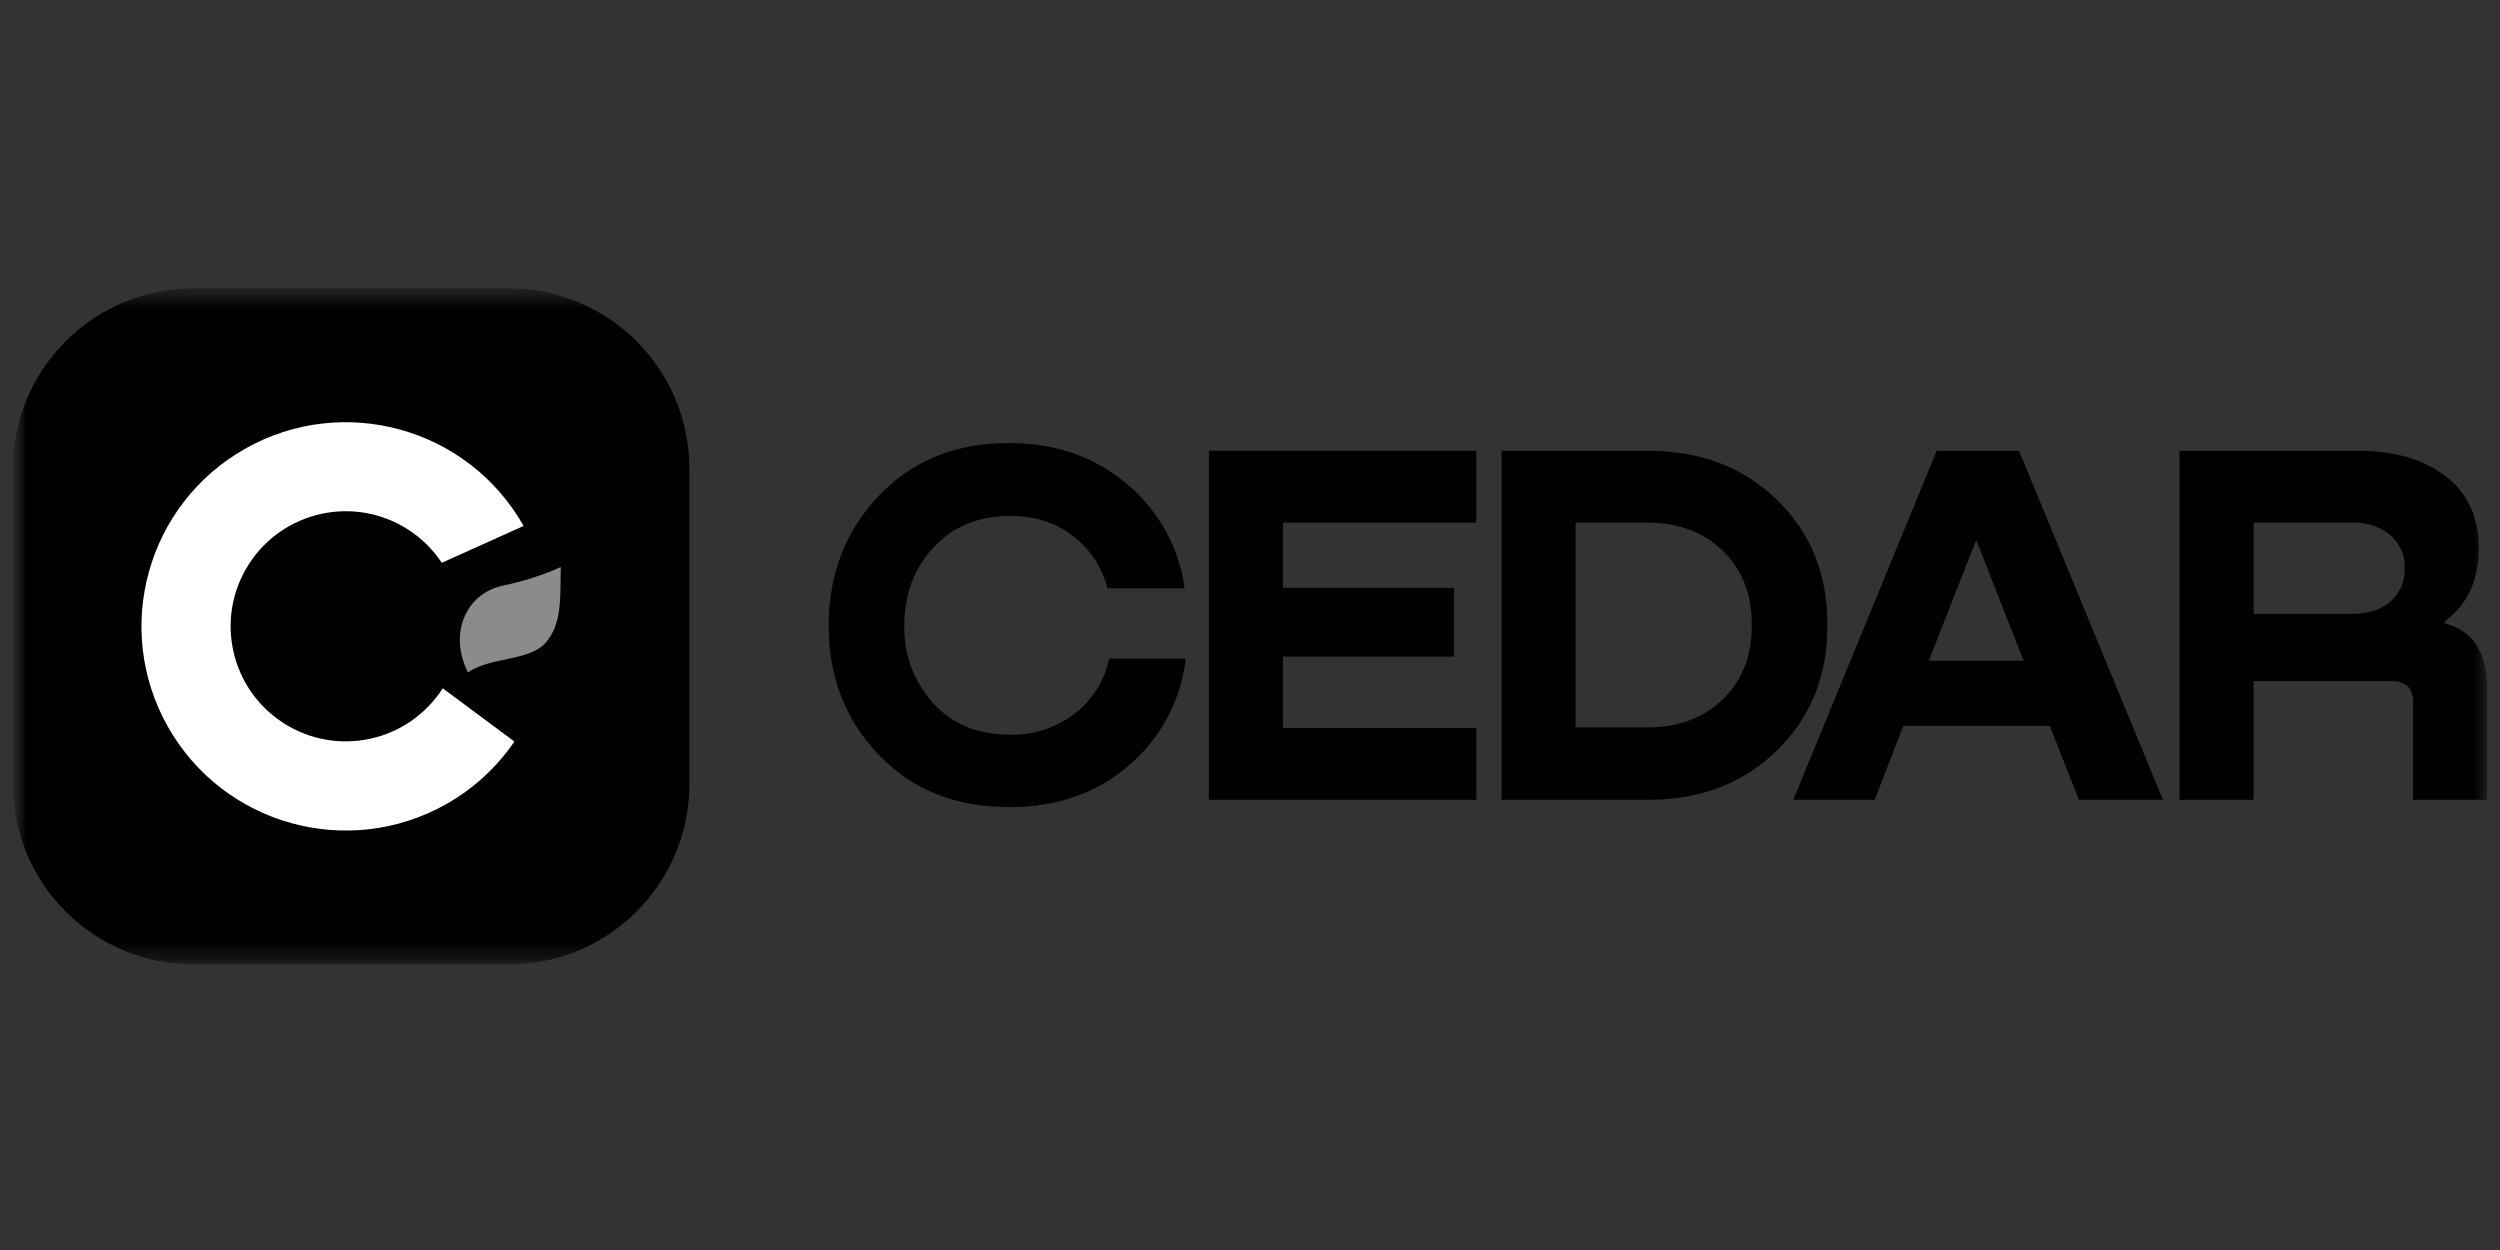 <svg width="142" height="71" viewBox="0 0 142 71" fill="none" xmlns="http://www.w3.org/2000/svg">
<rect x="0" y="0" width="142" height="71" fill="#333333" stroke="none"/>
<mask id="mask0_6255_5177" style="mask-type:luminance" maskUnits="userSpaceOnUse" x="0" y="16" width="142" height="39">
<path d="M141.27 16.379H0.73V54.779H141.27V16.379Z" fill="white"/>
</mask>
<g mask="url(#mask0_6255_5177)">
<mask id="mask1_6255_5177" style="mask-type:luminance" maskUnits="userSpaceOnUse" x="0" y="16" width="142" height="39">
<path d="M141.268 16.379H0.73V54.779H141.268V16.379Z" fill="white"/>
</mask>
<g mask="url(#mask1_6255_5177)">
<path d="M28.904 16.379H10.984C5.322 16.379 0.731 20.966 0.731 26.625V44.533C0.731 50.192 5.322 54.779 10.984 54.779H28.904C34.566 54.779 39.156 50.192 39.156 44.533V26.625C39.156 20.966 34.566 16.379 28.904 16.379Z" fill="black"/>
<path d="M25.148 39.095C23.203 42.135 19.158 43.024 16.116 41.079C13.074 39.135 12.185 35.093 14.13 32.053C16.076 29.012 20.121 28.124 23.163 30.068C23.933 30.559 24.59 31.206 25.094 31.967L29.741 29.874C26.59 24.299 19.512 22.332 13.932 25.483C8.354 28.632 6.385 35.705 9.538 41.282C12.689 46.856 19.767 48.824 25.347 45.673C26.893 44.801 28.218 43.584 29.218 42.12L25.148 39.095Z" fill="white"/>
<path d="M26.581 38.191C27.893 37.288 30.105 37.568 31.023 36.475C31.971 35.346 31.804 33.786 31.854 32.207C30.791 32.682 29.68 33.035 28.54 33.267C26.399 33.752 25.495 36.054 26.579 38.196" fill="#8B8B8B"/>
</g>
<path d="M62.998 37.411H67.35C67.084 39.761 65.935 41.925 64.138 43.462C62.311 45.049 60.037 45.843 57.313 45.843C54.273 45.843 51.804 44.852 49.91 42.87C48.017 40.888 47.069 38.446 47.069 35.548C47.069 32.629 48.017 30.168 49.91 28.167C51.806 26.166 54.273 25.164 57.313 25.164C59.958 25.164 62.192 25.944 64.019 27.502C65.81 28.997 66.977 31.108 67.291 33.419H62.91C62.602 32.221 61.899 31.163 60.912 30.416C59.914 29.657 58.706 29.287 57.286 29.306C55.509 29.327 54.078 29.933 52.992 31.125C51.907 32.317 51.365 33.783 51.365 35.518C51.323 37.143 51.907 38.72 52.992 39.926C54.078 41.128 55.528 41.73 57.344 41.73C58.673 41.768 59.972 41.35 61.031 40.547C62.041 39.769 62.74 38.657 63.002 37.411H62.998Z" fill="black"/>
<path d="M83.854 45.43H68.664V25.605H83.854V29.689H72.87V33.388H82.582V37.294H72.87V41.348H83.854V45.432V45.43Z" fill="black"/>
<path d="M85.291 45.43V25.605H93.641C96.583 25.605 99.01 26.532 100.924 28.386C102.839 30.241 103.797 32.597 103.797 35.458V35.546C103.797 38.406 102.839 40.769 100.924 42.632C99.01 44.495 96.583 45.428 93.641 45.428H85.291V45.43ZM93.58 29.689H89.494V41.317H93.58C95.336 41.317 96.763 40.783 97.859 39.719C98.956 38.655 99.504 37.264 99.501 35.546V35.458C99.501 33.741 98.953 32.351 97.859 31.287C96.763 30.222 95.338 29.689 93.58 29.689Z" fill="black"/>
<path d="M122.85 45.43H118.084L116.427 41.229H108.108L106.48 45.43H101.86L110.004 25.605H114.682L122.854 45.43H122.85ZM112.251 30.666L109.556 37.53H114.944L112.248 30.666H112.251Z" fill="black"/>
<path d="M128.004 45.43H123.799V25.605H133.955C136.008 25.605 137.66 26.088 138.914 27.054C140.167 28.02 140.795 29.382 140.795 31.138C140.795 32.974 140.144 34.364 138.84 35.309V35.397C140.46 35.811 141.269 37.045 141.269 39.096V45.428H137.064V39.866C137.064 39.077 136.65 38.682 135.821 38.682H128.004V45.428V45.43ZM128.004 29.689V34.866H133.628C134.518 34.866 135.233 34.634 135.775 34.17C136.325 33.691 136.624 32.989 136.589 32.261C136.618 31.54 136.313 30.845 135.76 30.381C135.166 29.904 134.42 29.658 133.658 29.687H128.004V29.689Z" fill="black"/>
</g>
</svg>
